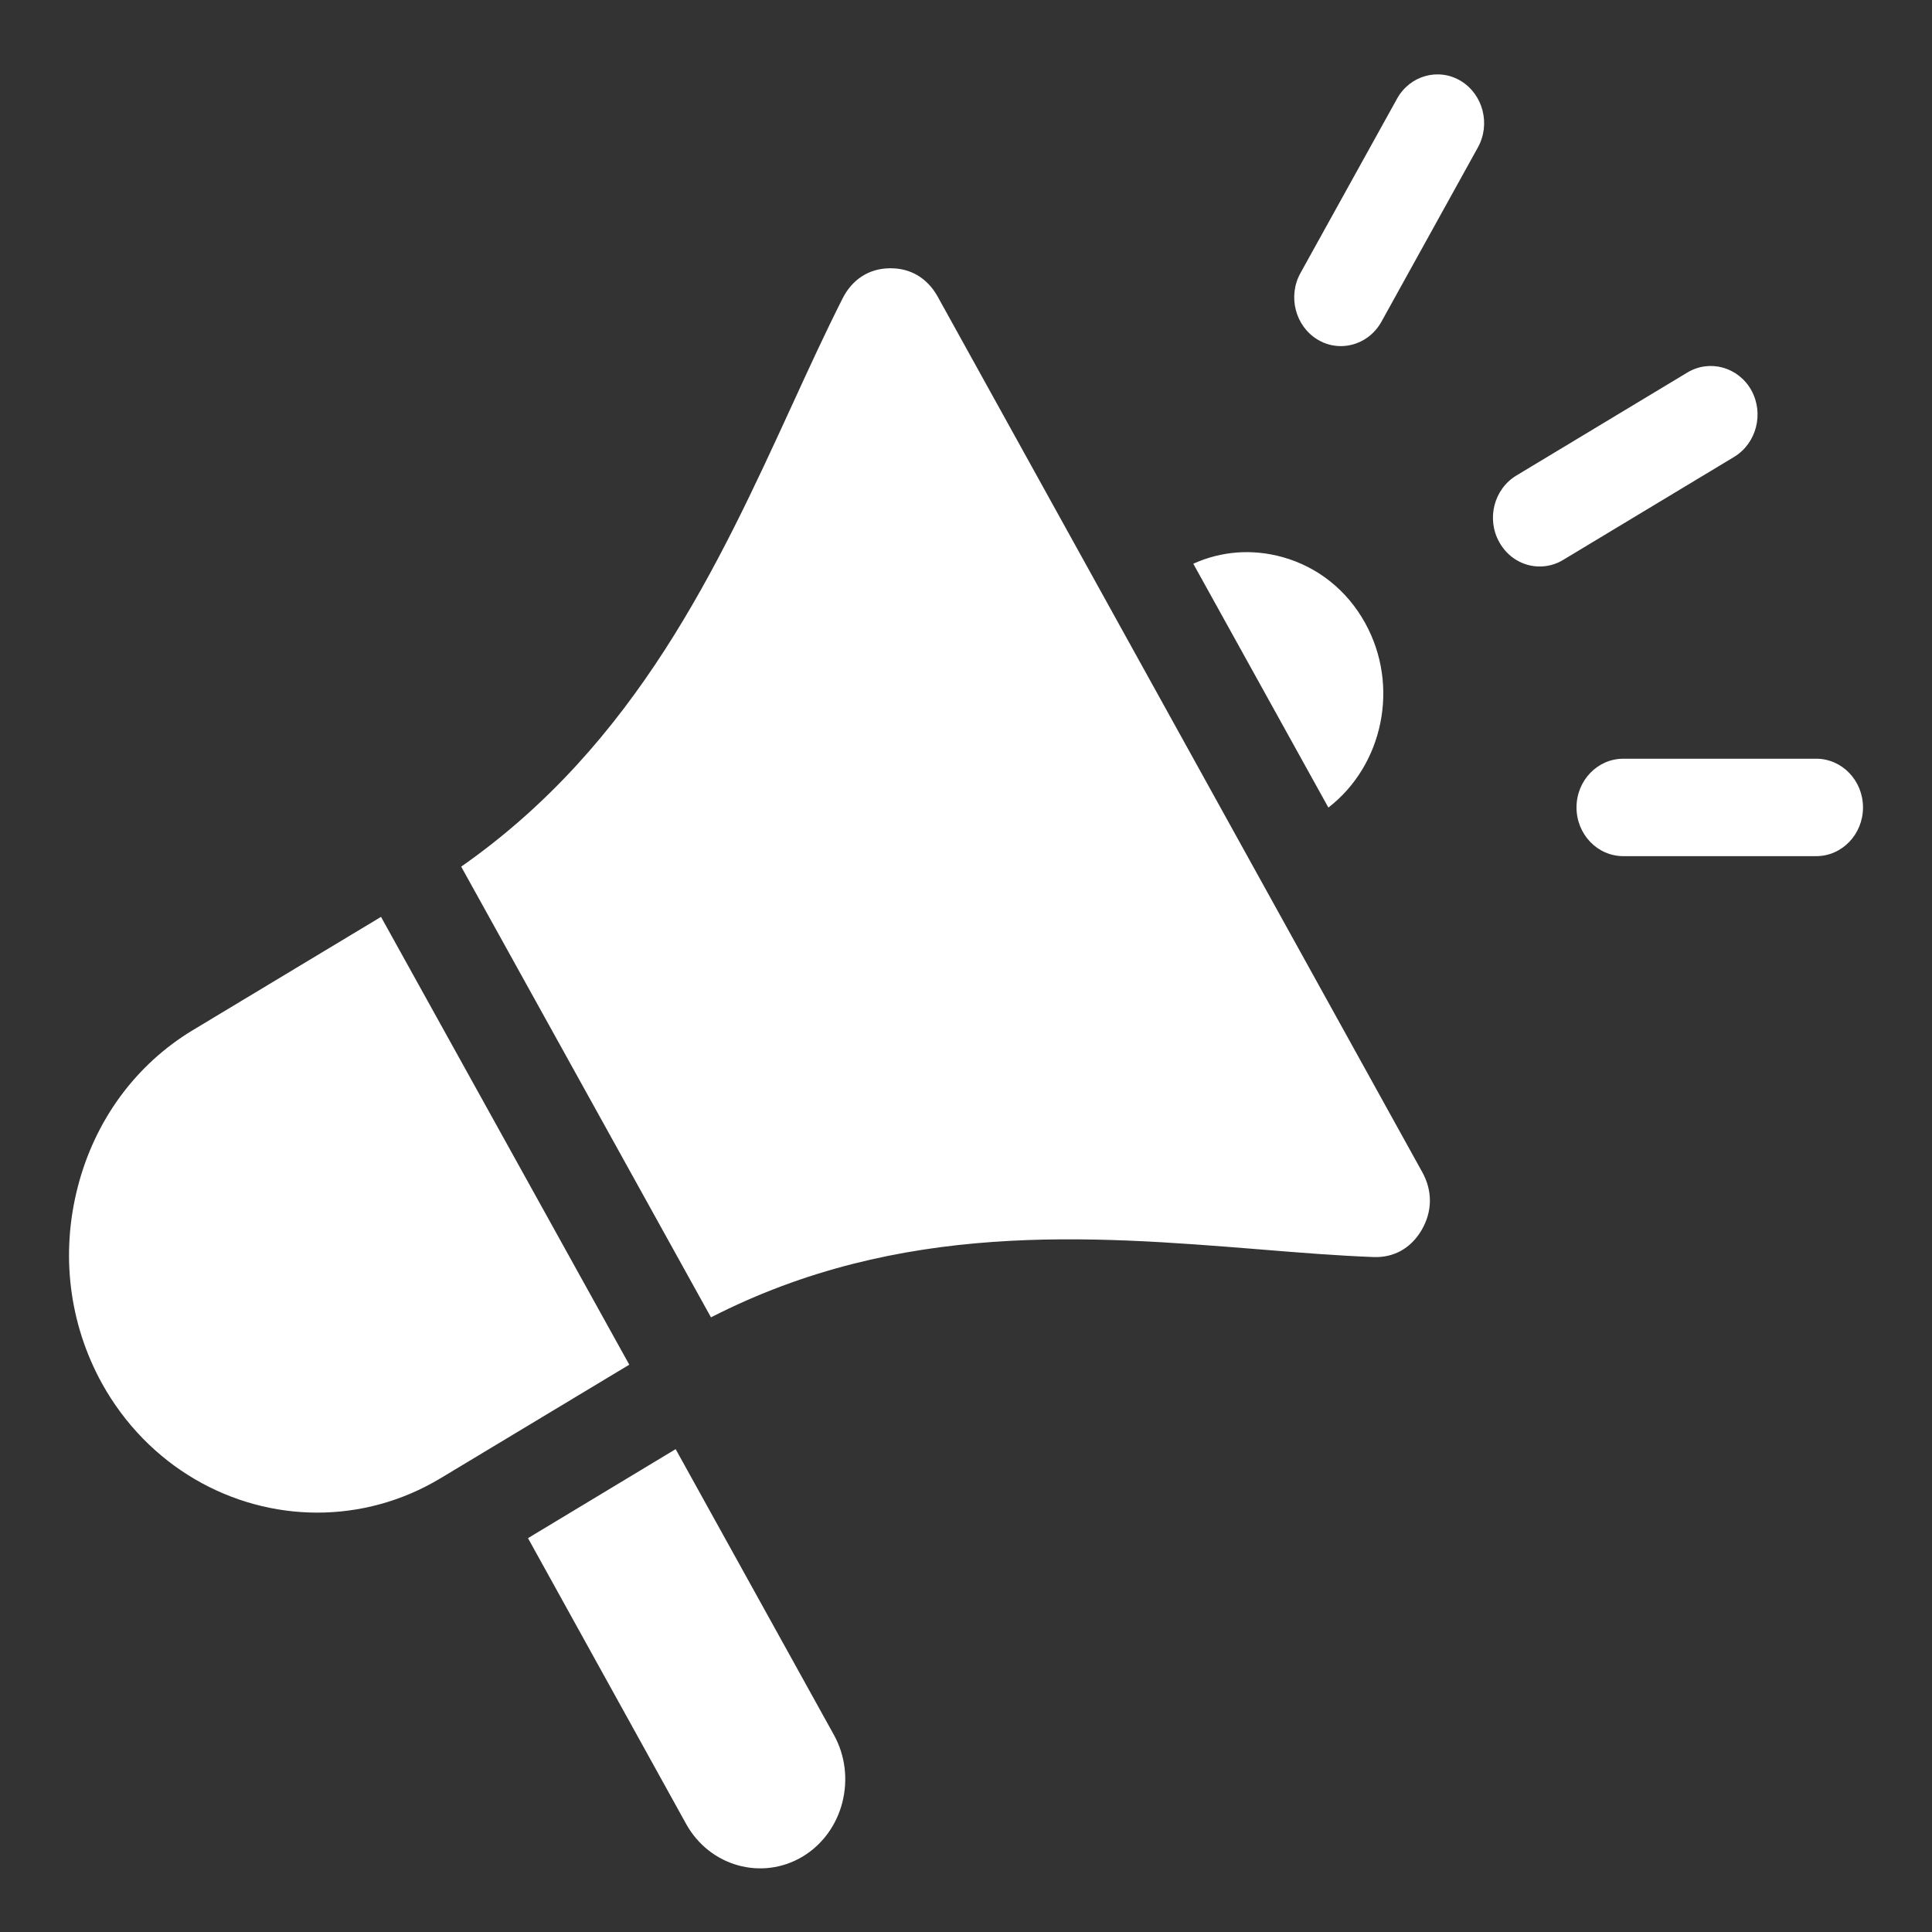 <svg width="14" height="14" viewBox="0 0 14 14" fill="none" xmlns="http://www.w3.org/2000/svg">
<rect x="0" y="0" width="14" height="14" fill="#333333" stroke="none"/>
<g clip-path="url(#clip0_6258_39908)">
<path fill-rule="evenodd" clip-rule="evenodd" d="M9.294 4.037C9.549 4.108 9.761 4.277 9.892 4.514C10.145 4.97 10.022 5.546 9.626 5.852L8.647 4.085C8.85 3.993 9.075 3.976 9.294 4.037ZM3.194 10.711L4.56 9.889L2.761 6.644L1.397 7.465C0.984 7.714 0.687 8.118 0.563 8.603C0.438 9.089 0.501 9.593 0.739 10.025C1.072 10.625 1.677 10.961 2.299 10.961C2.603 10.961 2.912 10.881 3.194 10.711ZM6.043 12.572L4.896 10.501L3.826 11.146L4.972 13.217C5.143 13.525 5.522 13.63 5.817 13.453C5.959 13.367 6.061 13.228 6.104 13.061C6.146 12.894 6.125 12.721 6.043 12.572ZM10.307 8.495L6.794 2.148C6.72 2.016 6.6 1.944 6.455 1.944C6.452 1.944 6.449 1.944 6.446 1.944C6.297 1.946 6.176 2.024 6.106 2.162C5.983 2.405 5.864 2.664 5.738 2.939C5.208 4.093 4.612 5.392 3.342 6.28L5.152 9.546C6.523 8.844 7.899 8.955 9.122 9.053C9.414 9.077 9.689 9.099 9.952 9.109C10.102 9.115 10.226 9.044 10.303 8.911C10.38 8.777 10.381 8.63 10.307 8.495ZM9.424 1.978C9.33 2.147 9.386 2.363 9.548 2.461C9.601 2.493 9.659 2.508 9.716 2.508C9.833 2.508 9.947 2.445 10.01 2.332L10.709 1.069C10.803 0.9 10.747 0.684 10.585 0.586C10.423 0.489 10.216 0.547 10.123 0.716L9.424 1.978ZM13.5 5.851C13.5 5.656 13.348 5.498 13.161 5.498L11.763 5.498C11.576 5.498 11.424 5.656 11.424 5.851C11.424 6.046 11.576 6.204 11.763 6.204L13.161 6.204C13.348 6.204 13.5 6.046 13.5 5.851ZM12.691 2.828C12.597 2.66 12.39 2.602 12.228 2.699L10.988 3.446C10.826 3.544 10.77 3.759 10.864 3.928C10.927 4.042 11.04 4.105 11.157 4.105C11.215 4.105 11.273 4.09 11.326 4.058L12.566 3.311C12.728 3.213 12.784 2.997 12.691 2.828Z" fill="white"/>
</g>
<defs>
<clipPath id="clip0_6258_39908">
<rect width="13" height="13" fill="white" transform="translate(0.5 0.539)"/>
</clipPath>
</defs>
</svg>
